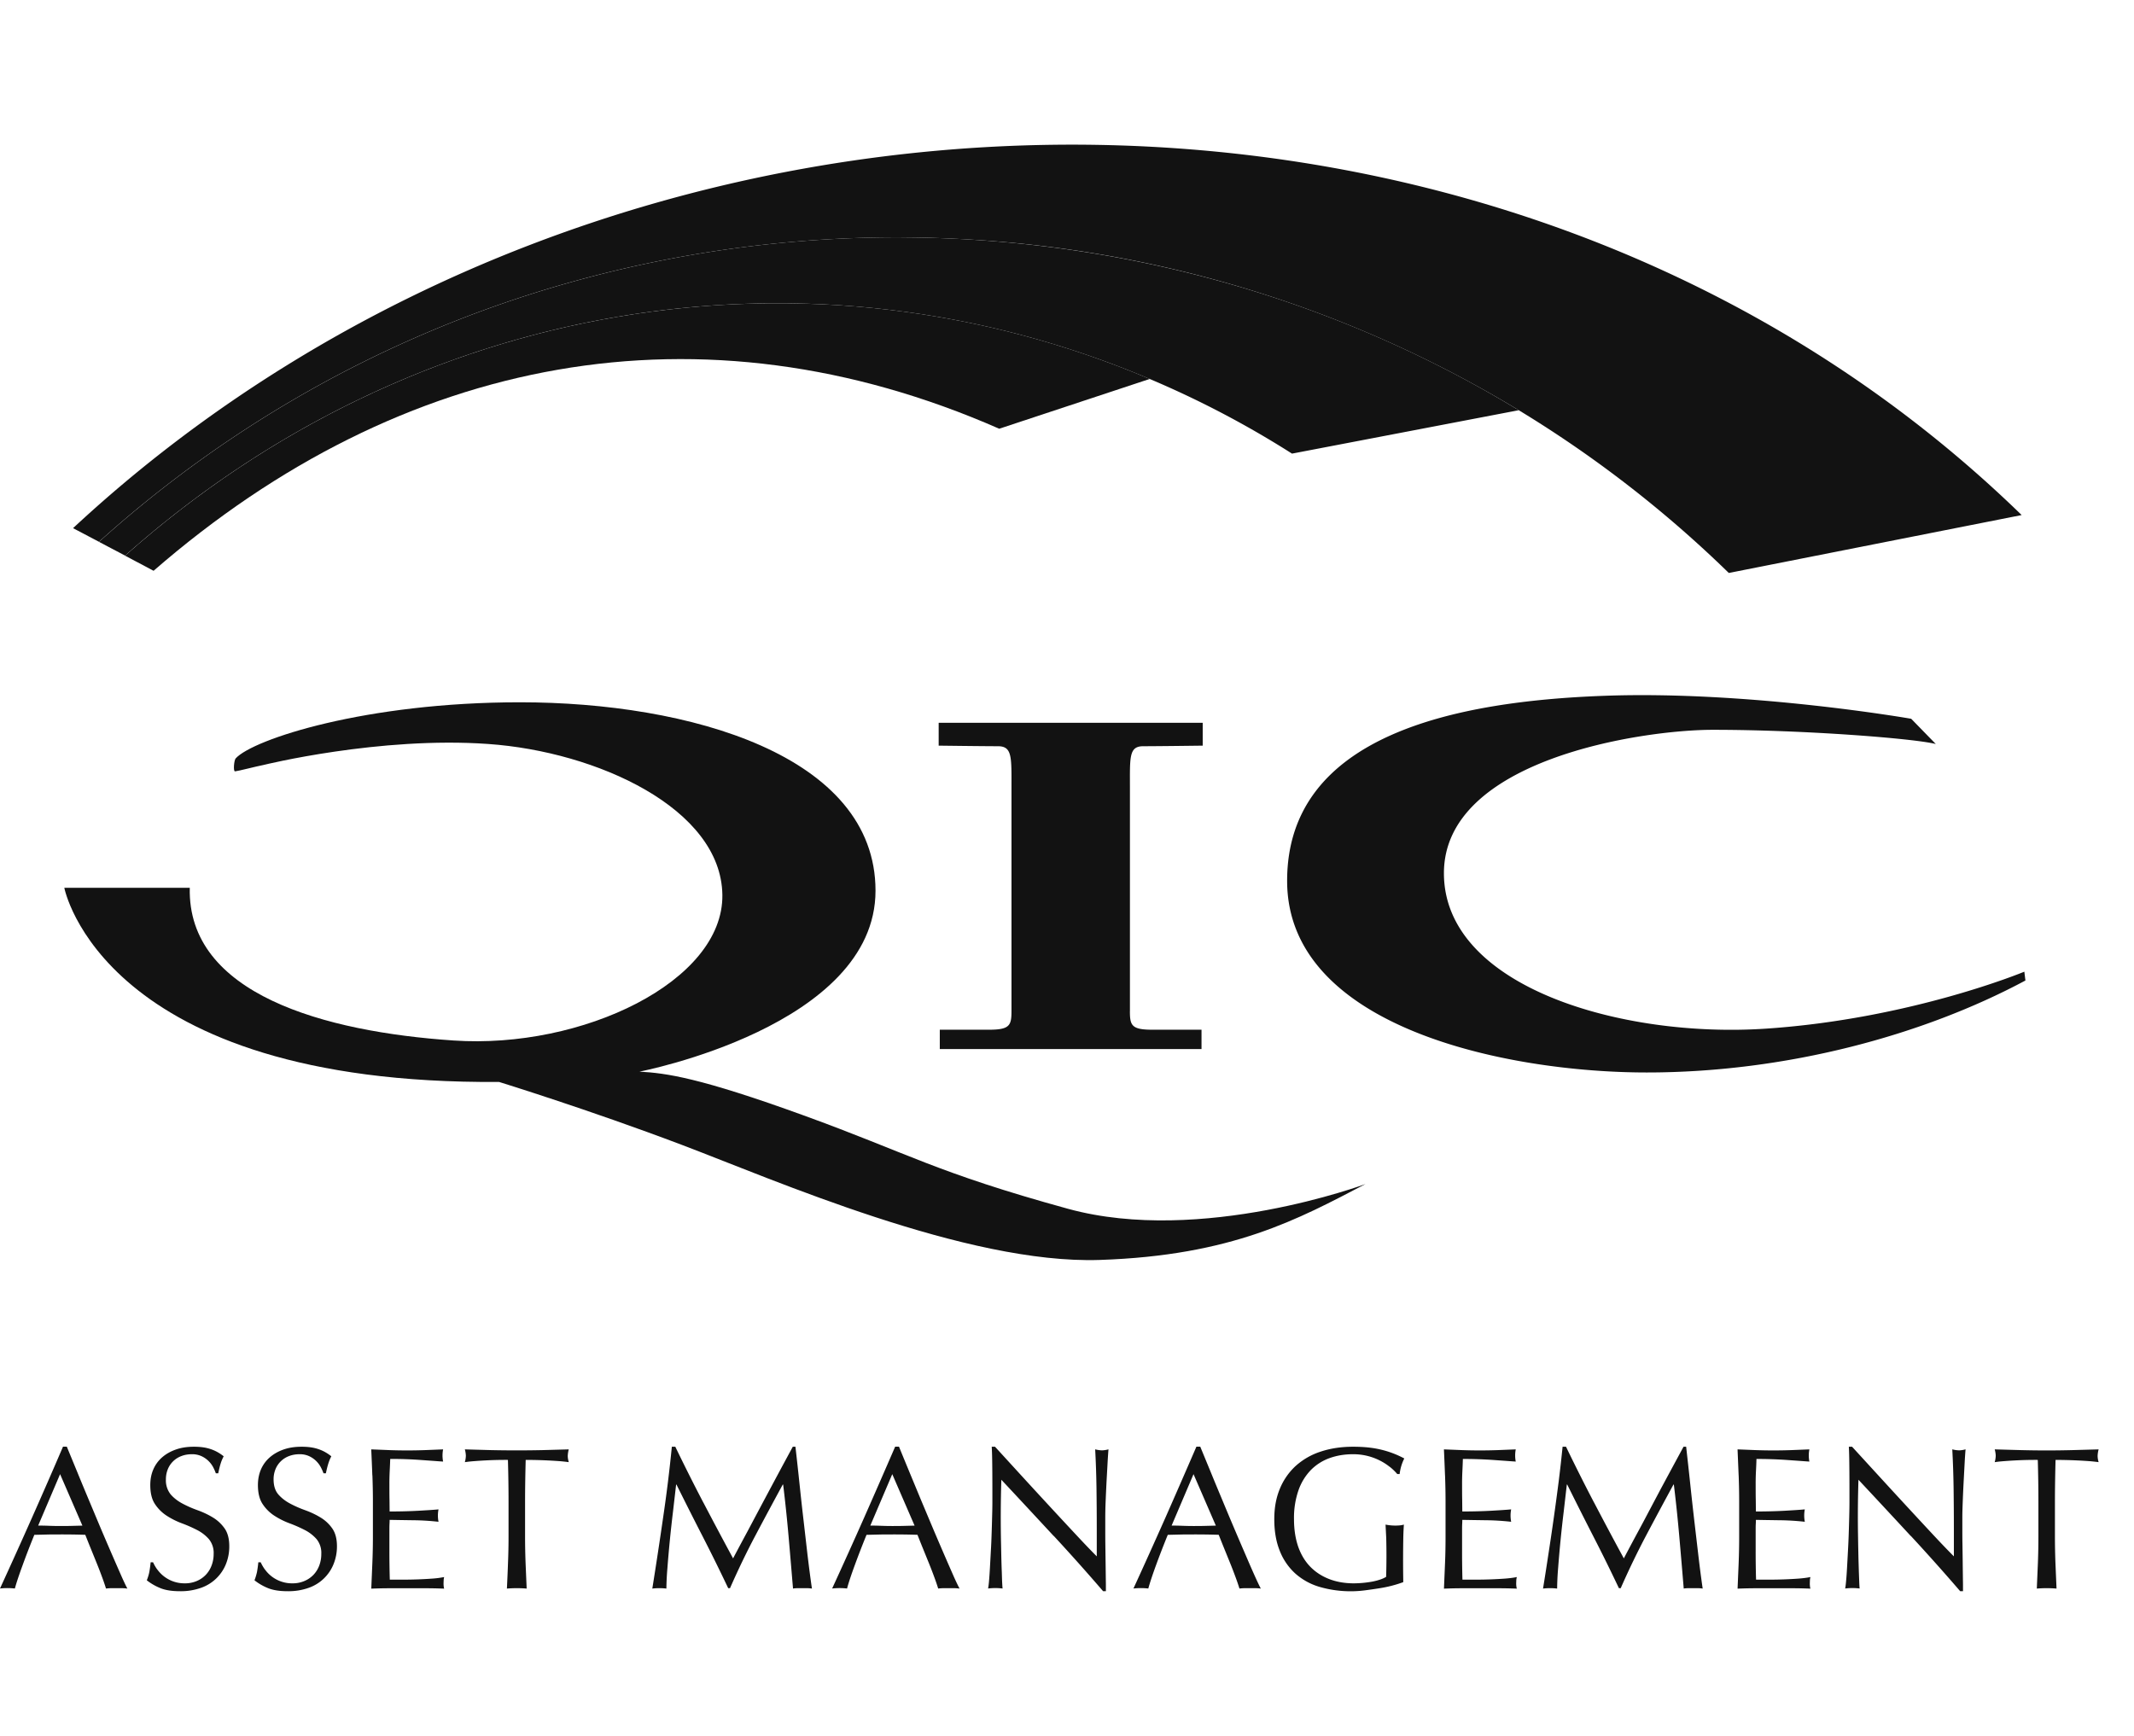 <svg xmlns="http://www.w3.org/2000/svg" width="59" height="48" fill="none"><path fill="#121212" d="M5.248 24.548h-3.47s1.033 5.449 12.02 5.369c0 0 2.478.765 5.04 1.735 2.559.968 7.885 3.31 11.564 3.187 3.675-.122 5.492-1.13 7.351-2.099 0 0-4.544 1.693-8.22.686-3.674-1.01-4.42-1.534-7.31-2.582-2.891-1.05-3.8-1.17-4.544-1.212 0 0 6.527-1.251 6.527-5.003 0-3.751-5.163-5.21-9.83-5.21-4.262 0-7.38 1.022-7.86 1.552-.046.05-.073.365-.017.358.116-.014.576-.136.789-.177 0 0 3.203-.794 6.21-.58 3.003.21 6.442 1.784 6.474 4.174.03 2.392-3.873 4.268-7.434 4.025-3.562-.241-7.364-1.278-7.291-4.226"/><path fill="#121212" d="M31.24 27.958v-6.144c0-.878-.032-1.18.369-1.18.4 0 1.643-.016 1.643-.016v-.632h-7.3v.632s1.239.016 1.639.016c.4 0 .374.302.374 1.18v6.144c0 .395-.047.515-.62.515h-1.362v.535h7.236v-.535h-1.36c-.575 0-.62-.12-.62-.515Zm22.28-7.385-.68-.698s-4.492-.786-8.52-.634c-4.026.151-8.734 1.06-8.734 5.115s6.07 5.299 9.942 5.299c3.87 0 7.65-1.033 10.47-2.543l-.03-.244s-3.129 1.303-7.126 1.574c-3.994.274-8.921-1.148-8.921-4.297s5.482-3.965 7.435-3.965c2.541 0 5.575.241 6.164.393ZM24.915 6.563a33.44 33.44 0 0 0-9.221 1.265 32.606 32.606 0 0 0-12.957 7.155l.722.38c7.999-7.11 18.902-8.876 28.328-4.884a26.677 26.677 0 0 1 3.934 2.064l6.268-1.2c-5.214-3.168-11.142-4.76-17.074-4.779"/><path fill="#121212" d="m3.458 15.365.788.418c6.87-5.973 15.143-7.545 23.38-3.928l4.162-1.377c-9.428-3.991-20.331-2.226-28.33 4.887Z"/><path fill="#121212" d="m2.02 14.604.716.377a32.622 32.622 0 0 1 12.957-7.154 33.45 33.45 0 0 1 10.89-1.216 33.007 33.007 0 0 1 15.404 4.73 32.409 32.409 0 0 1 5.81 4.502l8.097-1.601C41.439.175 16.769.887 2.02 14.604Zm1.5 29.322a1.094 1.094 0 0 0-.147-.011h-.295c-.046 0-.095.004-.147.01a6.22 6.22 0 0 0-.106-.31 12.585 12.585 0 0 0-.147-.382l-.164-.404a29.257 29.257 0 0 1-.156-.39 20.124 20.124 0 0 0-.73-.01c-.114 0-.227 0-.339.003l-.34.008c-.118.29-.226.569-.321.832-.097.263-.17.48-.217.652a1.848 1.848 0 0 0-.411 0 170.082 170.082 0 0 0 1.742-3.922h.105l.29.703c.103.253.209.507.317.765l.322.768a103.191 103.191 0 0 0 .56 1.294c.075.172.137.303.185.393Zm-2.464-1.742c.096 0 .196.002.3.006.104.004.203.006.3.006.104 0 .207 0 .311-.003l.311-.008-.617-1.423-.606 1.423Zm3.297 1.219a.922.922 0 0 0 .758.378.821.821 0 0 0 .331-.065.752.752 0 0 0 .251-.174.756.756 0 0 0 .158-.257.894.894 0 0 0 .056-.317.602.602 0 0 0-.131-.409 1.106 1.106 0 0 0-.326-.252 3.823 3.823 0 0 0-.42-.185 2.143 2.143 0 0 1-.42-.21 1.112 1.112 0 0 1-.325-.322c-.088-.131-.13-.307-.13-.527 0-.157.027-.3.083-.43a.931.931 0 0 1 .241-.333c.106-.093.233-.166.381-.218.148-.053.315-.078.5-.078.186 0 .333.021.462.065.13.042.251.11.362.199-.033.064-.062.13-.084.202-.022.07-.044.16-.066.268h-.067a1.265 1.265 0 0 0-.075-.171.698.698 0 0 0-.32-.302.615.615 0 0 0-.268-.054c-.103 0-.2.017-.286.05a.646.646 0 0 0-.378.364.733.733 0 0 0-.053.28.62.62 0 0 0 .131.416c.087.1.196.185.326.254.13.07.27.131.42.185.15.054.29.12.42.199.13.078.238.18.325.302.087.124.13.288.13.493a1.3 1.3 0 0 1-.09.488 1.148 1.148 0 0 1-.696.665 1.67 1.67 0 0 1-.576.092c-.23 0-.416-.03-.559-.092a1.52 1.52 0 0 1-.359-.21c.034-.087.057-.164.07-.233.013-.069.025-.158.036-.265h.067a1.1 1.1 0 0 0 .12.205v-.002Zm2.976 0a.921.921 0 0 0 .759.378.821.821 0 0 0 .33-.065.752.752 0 0 0 .252-.174.756.756 0 0 0 .158-.257.894.894 0 0 0 .055-.317.601.601 0 0 0-.13-.409 1.106 1.106 0 0 0-.326-.252 3.824 3.824 0 0 0-.42-.185 2.142 2.142 0 0 1-.42-.21 1.112 1.112 0 0 1-.325-.322c-.088-.131-.131-.307-.131-.527 0-.157.028-.3.083-.43a.931.931 0 0 1 .242-.333c.106-.093.233-.166.38-.218.149-.053.316-.078.501-.078.186 0 .333.021.462.065.13.042.25.11.361.199-.033.064-.061.13-.083.202-.022.07-.045.16-.067.268h-.066a1.265 1.265 0 0 0-.076-.171.698.698 0 0 0-.32-.302.615.615 0 0 0-.267-.054c-.104 0-.2.017-.286.05a.646.646 0 0 0-.378.364.733.733 0 0 0-.053.28c0 .176.043.314.13.416.087.1.196.185.326.254.13.07.27.131.42.185.15.054.29.12.42.199.13.078.239.18.325.302.087.124.131.288.131.493a1.3 1.3 0 0 1-.091.488 1.148 1.148 0 0 1-.695.665 1.67 1.67 0 0 1-.576.092c-.23 0-.416-.03-.56-.092a1.52 1.52 0 0 1-.358-.21 1.51 1.51 0 0 0 .07-.233 3.28 3.28 0 0 0 .036-.265h.066c.03.067.07.136.12.205l.001-.002Zm2.965-2.609c-.009-.24-.019-.478-.03-.717l.498.02a13.5 13.5 0 0 0 .993 0l.496-.02a.868.868 0 0 0 0 .337c-.12-.007-.228-.016-.326-.023l-.31-.022a10.505 10.505 0 0 0-.826-.027c-.005.12-.009.233-.015.342a6.737 6.737 0 0 0-.008.37c0 .146 0 .288.003.426l.003.314a14.36 14.36 0 0 0 .796-.02l.297-.018c.09-.006.177-.012.259-.02a.887.887 0 0 0 0 .343 6.863 6.863 0 0 0-.72-.043 122.8 122.8 0 0 1-.632-.01c0 .034 0 .07-.003.11-.002.04-.003.09-.003.148v.555a26.644 26.644 0 0 0 .011.84h.39a11.052 11.052 0 0 0 .799-.03 2.5 2.5 0 0 0 .314-.042.434.434 0 0 0-.014.088l-.003.087c0 .06.006.108.017.146a11.746 11.746 0 0 0-.498-.011h-1.01c-.167 0-.335.004-.507.011l.03-.714c.01-.238.015-.48.015-.726v-.963c0-.247-.005-.49-.014-.729l-.002-.002Zm3.749-.426a10.84 10.84 0 0 0-.927.034 3.696 3.696 0 0 0-.264.028.698.698 0 0 0 .028-.18.744.744 0 0 0-.028-.173l.718.02a32.837 32.837 0 0 0 1.436 0l.719-.02a.825.825 0 0 0-.028.18c0 .048.009.106.028.173a4.466 4.466 0 0 0-.264-.028 12.842 12.842 0 0 0-.927-.034c-.01.385-.017.771-.017 1.16v.963c0 .247.005.49.014.729l.03.706a3.297 3.297 0 0 0-.546 0c.011-.231.022-.467.03-.706.01-.24.015-.482.015-.729v-.963c0-.389-.006-.775-.017-1.16Zm5.405 1.182c.262.501.535 1.015.82 1.541a83.28 83.28 0 0 1 .407-.762 512.72 512.72 0 0 1 .62-1.166l.324-.605.3-.555h.073c.041.359.079.705.114 1.04.035.334.071.663.109.986l.11.958c.038.316.078.63.123.939a.835.835 0 0 0-.13-.011h-.262a.834.834 0 0 0-.131.01c-.042-.496-.082-.978-.123-1.445-.041-.466-.09-.943-.15-1.43h-.011c-.256.472-.508.94-.754 1.405-.247.466-.481.952-.704 1.46h-.05c-.223-.47-.456-.943-.698-1.415-.243-.473-.487-.956-.732-1.45h-.01l-.087.755a35.455 35.455 0 0 0-.153 1.547 7.751 7.751 0 0 0-.029.574 1.637 1.637 0 0 0-.389 0 126.123 126.123 0 0 0 .3-1.973 40.465 40.465 0 0 0 .24-1.95h.095c.256.53.515 1.046.777 1.547Zm7.08 2.376a1.094 1.094 0 0 0-.147-.011h-.295c-.046 0-.096.004-.147.01a6.256 6.256 0 0 0-.106-.31 12.484 12.484 0 0 0-.147-.382l-.164-.404a29.935 29.935 0 0 1-.156-.39 20.126 20.126 0 0 0-.73-.01c-.114 0-.227 0-.34.003l-.339.008c-.118.29-.226.569-.322.832-.097.263-.17.48-.216.652a1.847 1.847 0 0 0-.412 0c.3-.653.594-1.304.88-1.95.285-.646.573-1.304.862-1.972h.106c.088.217.185.451.289.703l.317.765.323.768a103.688 103.688 0 0 0 .559 1.294c.075.172.138.303.186.393h-.001Zm-2.465-1.742c.097 0 .197.002.3.006.104.004.204.006.3.006.104 0 .208 0 .312-.003l.311-.008-.617-1.423-.607 1.423h.001Zm5.069.288c-.483-.521-.964-1.04-1.447-1.555a33.306 33.306 0 0 0-.008 1.793l.008.386c.004.131.007.253.012.364.004.112.006.21.01.294.005.085.008.142.012.17a1.635 1.635 0 0 0-.4 0 2.43 2.43 0 0 0 .025-.206c.009-.1.017-.221.025-.361l.025-.457c.01-.164.017-.328.022-.493.006-.164.01-.324.014-.482.005-.157.007-.297.007-.42 0-.359 0-.666-.003-.925-.002-.258-.007-.45-.015-.577h.09l.725.793a230.538 230.538 0 0 0 1.491 1.614c.228.245.427.454.598.625v-.762c0-.392-.003-.774-.008-1.146a27.164 27.164 0 0 0-.036-1.051.82.82 0 0 0 .19.028.763.763 0 0 0 .178-.028c-.007.082-.016.206-.025.37l-.029.527c-.009.186-.018.37-.025.549a11.4 11.4 0 0 0-.01.43v.337c0 .126 0 .26.002.397a1352.872 1352.872 0 0 1 .015 1.127v.185h-.077a57.018 57.018 0 0 0-1.363-1.527l-.003.001Zm5.725 1.454a1.094 1.094 0 0 0-.147-.011h-.295c-.046 0-.096.004-.147.01a6.14 6.14 0 0 0-.106-.31 12.484 12.484 0 0 0-.147-.382l-.164-.404a28.581 28.581 0 0 1-.156-.39 19.92 19.92 0 0 0-.73-.01c-.114 0-.227 0-.339.003l-.34.008c-.118.29-.226.569-.322.832s-.169.48-.216.652a1.85 1.85 0 0 0-.411 0c.3-.653.593-1.304.88-1.95a295.4 295.4 0 0 0 .861-1.972h.106l.29.703c.103.253.209.507.317.765a103.688 103.688 0 0 0 .626 1.477c.094.218.178.414.255.585.077.172.138.303.186.393Zm-2.465-1.742c.097 0 .197.002.3.006.104.004.204.006.3.006.105 0 .208 0 .312-.003l.311-.008-.617-1.423-.606 1.423Zm6.029-1.625a1.55 1.55 0 0 0-.278-.177 1.617 1.617 0 0 0-.737-.171c-.23 0-.444.035-.643.106a1.38 1.38 0 0 0-.518.328 1.527 1.527 0 0 0-.344.56 2.32 2.32 0 0 0-.125.805c0 .273.037.519.11.74.075.22.183.405.326.557.143.151.317.268.523.35.205.082.438.124.698.124a2.975 2.975 0 0 0 .492-.045 1.65 1.65 0 0 0 .223-.056.837.837 0 0 0 .175-.078 19.037 19.037 0 0 0 .003-1.07l-.019-.375a1.386 1.386 0 0 0 .39.022.633.633 0 0 0 .117-.022 7.445 7.445 0 0 0-.017.406 35.392 35.392 0 0 0-.003.958l.003.227a3.41 3.41 0 0 1-.665.17c-.132.021-.264.04-.395.057a3.09 3.09 0 0 1-1.252-.095 1.75 1.75 0 0 1-.676-.373 1.667 1.667 0 0 1-.428-.628c-.1-.25-.15-.54-.15-.868 0-.33.052-.601.156-.85a1.76 1.76 0 0 1 .44-.63 1.91 1.91 0 0 1 .686-.392c.27-.09.566-.135.894-.135.19 0 .356.01.503.03a2.676 2.676 0 0 1 .915.294 1.279 1.279 0 0 0-.128.431h-.066a1.431 1.431 0 0 0-.209-.201Zm1.53.235c-.009-.24-.019-.478-.03-.717l.498.02a13.5 13.5 0 0 0 .993 0l.495-.02a.876.876 0 0 0 0 .337c-.118-.007-.227-.016-.325-.023l-.311-.022a12.202 12.202 0 0 0-.826-.027c-.004.12-.008.233-.014.342a6.847 6.847 0 0 0-.008.37c0 .146 0 .288.003.426l.003.314a14.367 14.367 0 0 0 .795-.02l.298-.018c.09-.006.177-.012.258-.02a.887.887 0 0 0 0 .343 6.858 6.858 0 0 0-.72-.043 122.8 122.8 0 0 1-.631-.01c0 .034 0 .07-.003.11-.002.04-.003.09-.003.148v.555a26.644 26.644 0 0 0 .01.84h.39a11.052 11.052 0 0 0 .8-.03c.12-.01.225-.023.314-.042a.45.45 0 0 0-.015.088l-.003.087c0 .06.007.108.018.146a11.709 11.709 0 0 0-.498-.011h-1.01c-.168 0-.336.004-.507.011l.03-.714c.01-.238.014-.48.014-.726v-.963c0-.247-.005-.49-.014-.729v-.002Zm4.123.756c.262.501.535 1.015.821 1.541a67.78 67.78 0 0 1 .406-.762c.093-.171.192-.358.297-.558l.322-.608.326-.605.3-.555h.072c.04.359.079.705.114 1.04.035.334.072.663.109.986l.112.958c.037.316.077.63.122.939a.834.834 0 0 0-.131-.011h-.262a.836.836 0 0 0-.131.01c-.041-.496-.082-.978-.123-1.445-.041-.466-.09-.943-.15-1.43h-.011c-.256.472-.508.94-.754 1.405-.246.466-.481.952-.704 1.46h-.05c-.223-.47-.455-.943-.698-1.415a121.44 121.44 0 0 1-.731-1.45h-.011l-.087.755a34.824 34.824 0 0 0-.153 1.547 7.807 7.807 0 0 0-.028.574 1.635 1.635 0 0 0-.39 0c.05-.302.099-.622.15-.959a76.932 76.932 0 0 0 .285-2.02c.041-.33.076-.645.106-.944h.094c.256.53.515 1.046.777 1.547h.001Zm3.995-.756-.03-.717.497.02a13.5 13.5 0 0 0 .993 0l.496-.02a.868.868 0 0 0 0 .337c-.119-.007-.228-.016-.325-.023l-.312-.022a12.206 12.206 0 0 0-.826-.027c-.003.12-.008.233-.014.342a6.838 6.838 0 0 0-.008.37c0 .146 0 .288.003.426l.003.314a14.372 14.372 0 0 0 .796-.02l.297-.018c.091-.006.178-.012.26-.02a.887.887 0 0 0 0 .343 6.852 6.852 0 0 0-.721-.043 122.892 122.892 0 0 1-.632-.01c0 .034 0 .07-.003.11-.002.04-.003.09-.003.148v.555a25.784 25.784 0 0 0 .011.84h.39a11.052 11.052 0 0 0 .799-.03c.12-.01.226-.023.314-.042a.442.442 0 0 0-.014.088l-.003.087c0 .06.006.108.017.146a11.709 11.709 0 0 0-.497-.011h-1.01c-.168 0-.336.004-.507.011l.03-.714c.009-.238.014-.48.014-.726v-.963c0-.247-.005-.49-.014-.729l-.001-.002Zm4.759 1.678a367.85 367.85 0 0 0-1.446-1.555c-.004.104-.007.244-.011.42a33.306 33.306 0 0 0-.003 1.008l.006.365.008.386.011.364.011.294c.004.085.007.142.011.17a1.637 1.637 0 0 0-.4 0 2.46 2.46 0 0 0 .025-.206c.01-.1.018-.221.026-.361l.025-.457c.009-.164.017-.328.022-.493.006-.164.01-.324.014-.482.004-.157.006-.297.006-.42 0-.359 0-.666-.003-.925-.002-.258-.006-.45-.014-.577h.089l.726.793a240.04 240.04 0 0 0 1.49 1.614c.228.245.428.454.599.625v-.762c0-.392-.003-.774-.008-1.146a27.357 27.357 0 0 0-.036-1.051.82.82 0 0 0 .19.028.756.756 0 0 0 .177-.028 12.14 12.14 0 0 0-.025.37l-.028.527c-.01.186-.018.37-.025.549-.007.18-.011.322-.011.43v.337c0 .126 0 .26.003.397l.006.418a183.548 183.548 0 0 0 .009.71v.184h-.078a57.2 57.2 0 0 0-1.363-1.527l-.003.001Zm3.512-2.104a10.846 10.846 0 0 0-.927.034 3.69 3.69 0 0 0-.264.028.702.702 0 0 0 .028-.18.74.74 0 0 0-.028-.173l.718.02a27.622 27.622 0 0 0 1.437 0l.718-.02a.819.819 0 0 0-.028.18.64.64 0 0 0 .028.173 4.475 4.475 0 0 0-.264-.028 12.909 12.909 0 0 0-.623-.03 15.264 15.264 0 0 0-.304-.004c-.01.385-.017.771-.017 1.16v.963c0 .247.005.49.014.729l.03.706a3.298 3.298 0 0 0-.545 0l.03-.706c.009-.24.014-.482.014-.729v-.963c0-.389-.006-.775-.017-1.16Z"/></svg>
